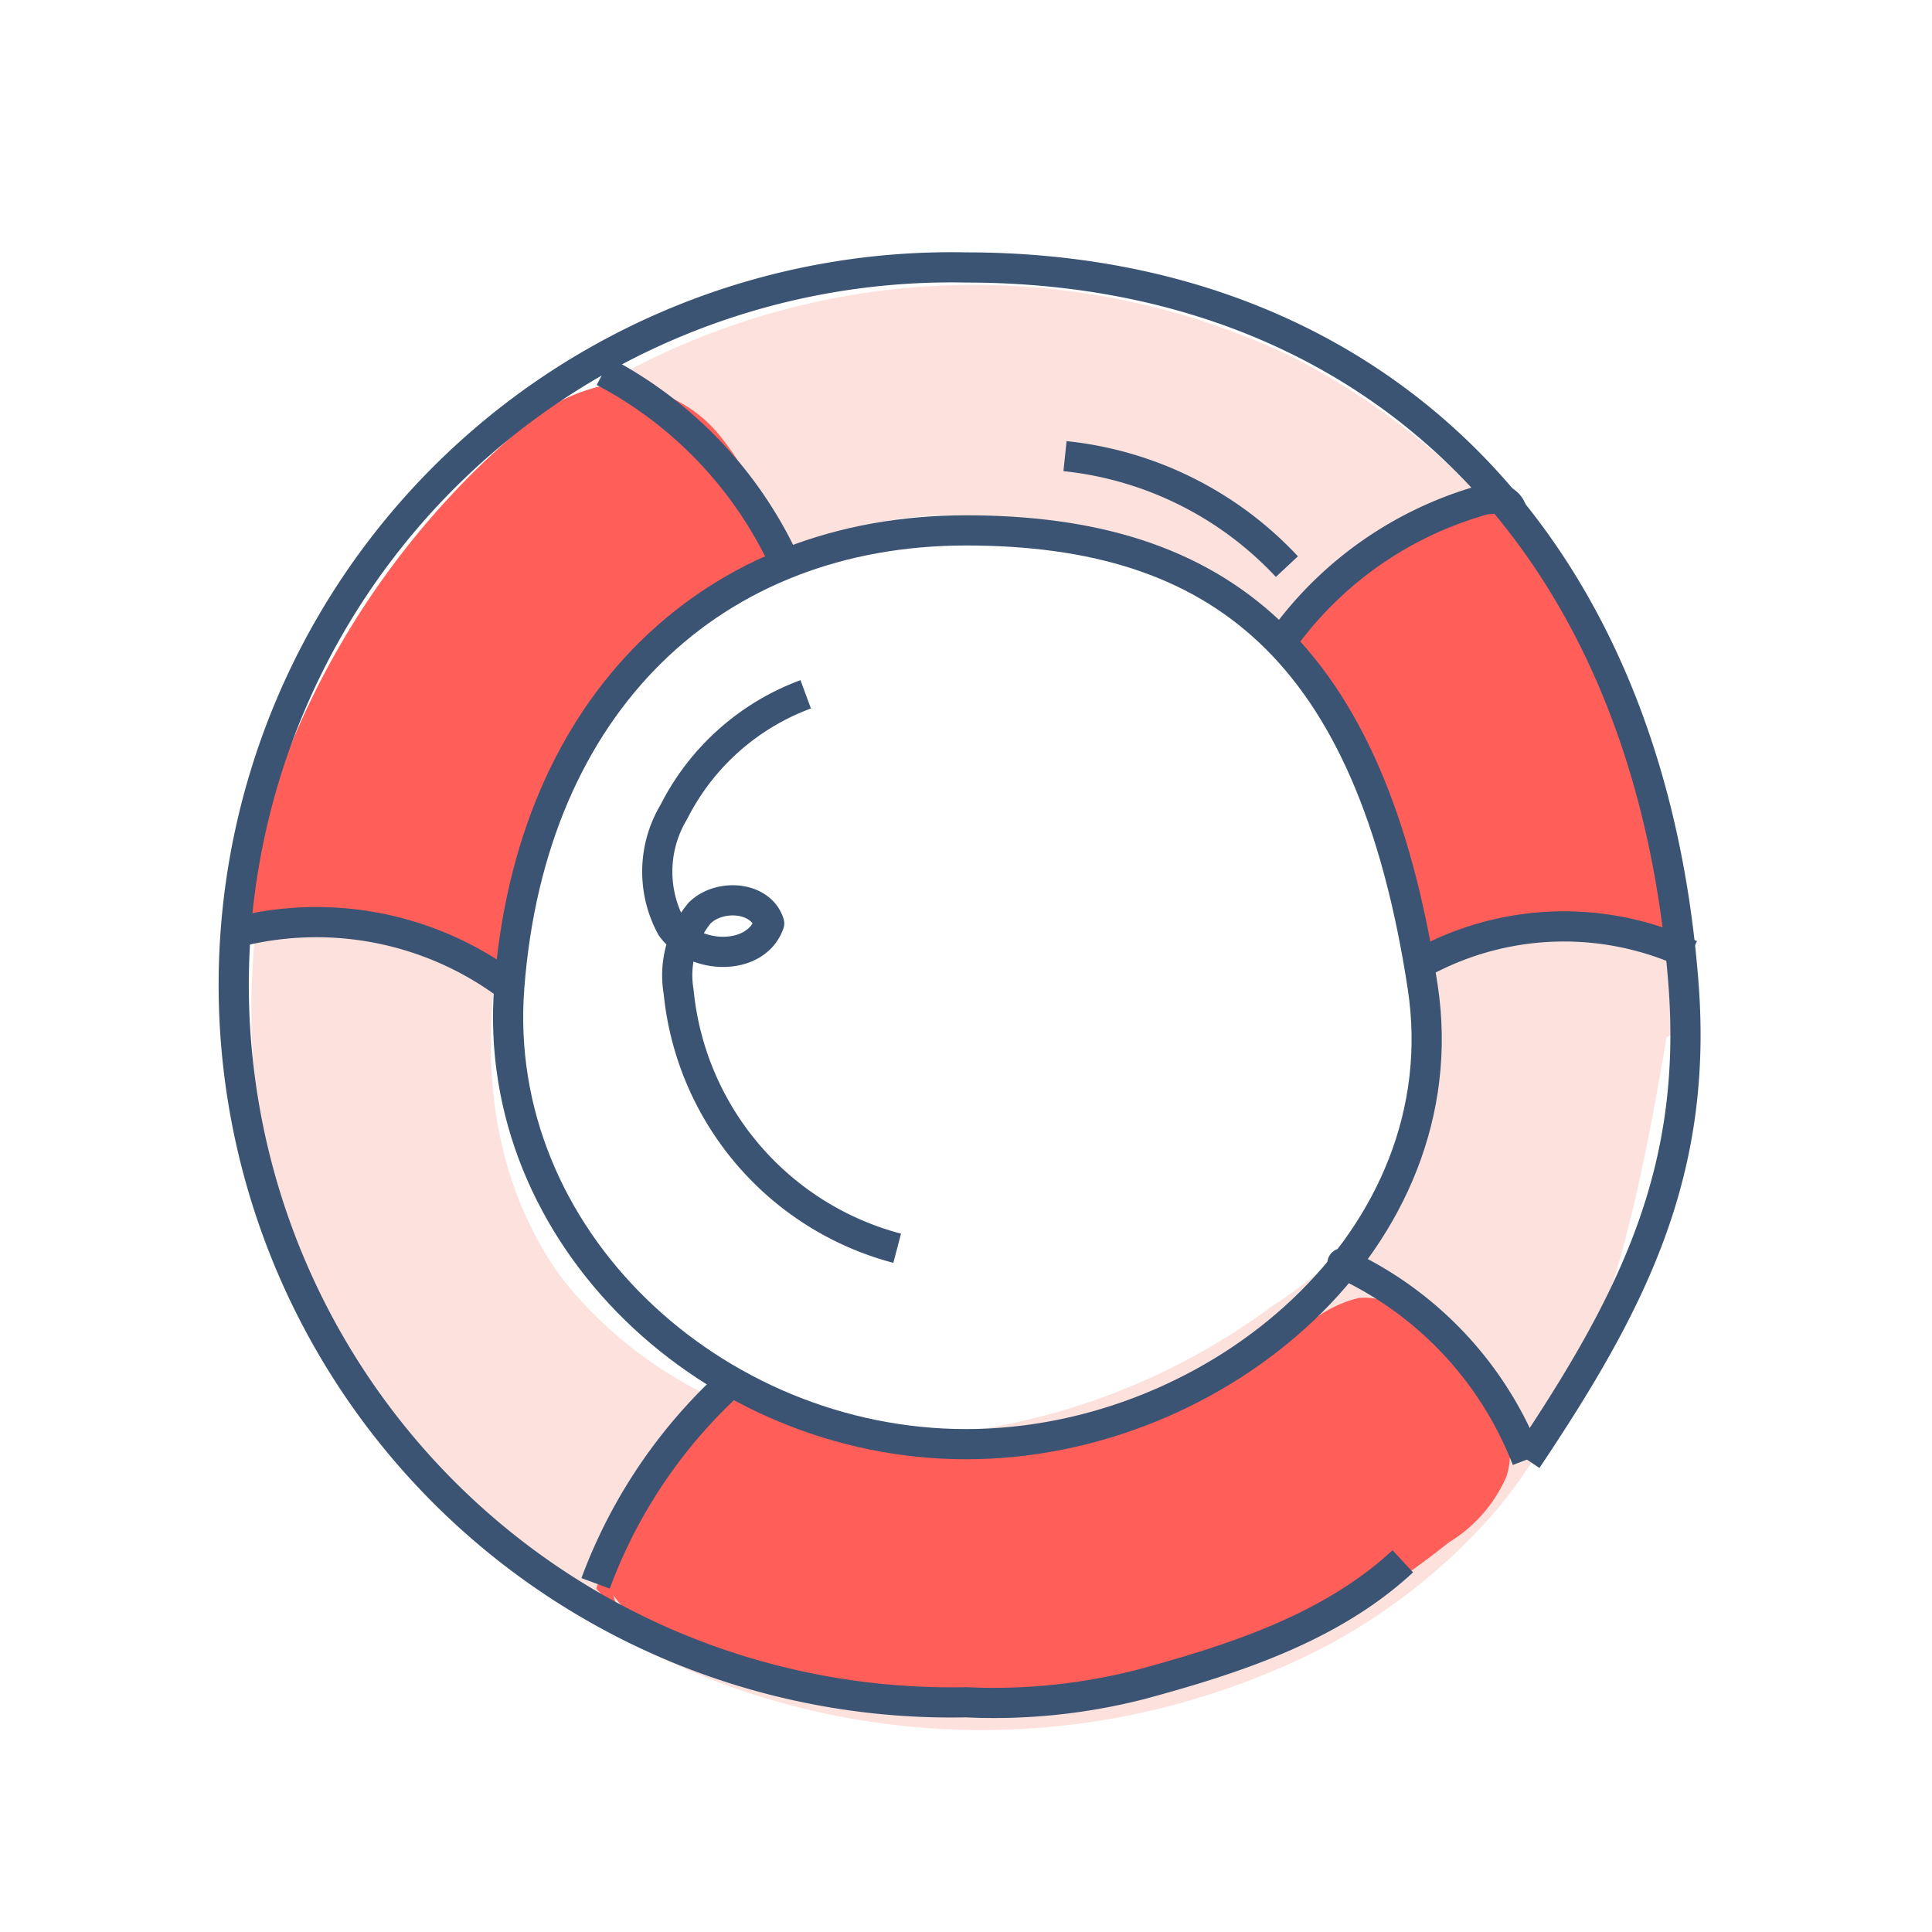 <svg xmlns="http://www.w3.org/2000/svg" viewBox="0 0 64 64"><defs><style>.cls-1{fill:#fce1dc;}.cls-2{fill:#ff5e59;}.cls-3{fill:none;stroke:#3b5473;stroke-linejoin:round;}</style></defs><g id="Fill_Under" data-name="Fill–Under"><path class="cls-1" d="M42.82,11.83a24.5,24.5,0,0,0-25.68,2.83A24.48,24.48,0,0,0,9,39.18,24.43,24.43,0,0,0,21.9,54.92a24.78,24.78,0,0,0,20.37.39A19.55,19.55,0,0,0,49.59,50c3.58-4.31,4.66-10.11,5.62-15.64l.9-.38A24.49,24.49,0,0,0,42.82,11.83Zm4.1,26.32a14,14,0,0,1-4.77,5.11A22.14,22.14,0,0,1,30,47.6a13.87,13.87,0,0,1-11.41-5.29c-3.08-4.25-2.87-10.2-.77-15,2.2-5,6.62-9.31,12-10.13a14.68,14.68,0,0,1,12,4,19.1,19.1,0,0,1,5.59,11.53l-.84-1.24A6.67,6.67,0,0,1,46.92,38.15Z"/></g><g id="Fill"><path class="cls-2" d="M42.62,20.77a45.06,45.06,0,0,1,4.52,11.07,15.24,15.24,0,0,1,4.36-1.31,5.11,5.11,0,0,1,4.2,1.35c-.39-.41-.38-2.8-.51-3.42a32.85,32.85,0,0,0-.88-3.34,31.21,31.21,0,0,0-2.84-6.42c-1-1.68-1.9-2.38-3.84-1.75A9.82,9.82,0,0,0,42.62,20.77Z"/><path class="cls-2" d="M25.82,18.4a10.48,10.48,0,0,0-2-4,4.48,4.48,0,0,0-3.95-1.6,6.05,6.05,0,0,0-2.79,1.55A27.58,27.58,0,0,0,8,30.22a31.8,31.8,0,0,1,8.77,2,20.49,20.49,0,0,1,8.59-13.81"/><path class="cls-2" d="M19.75,52.63a19.59,19.59,0,0,1,2.76-5.06,3,3,0,0,1,1.33-1.14,3.51,3.51,0,0,1,2.23.33,18.28,18.28,0,0,0,17-2.66A4.12,4.12,0,0,1,45,43c1.07-.12,2,.68,2.79,1.43,1.26,1.2,2.65,2.82,2.11,4.49A4.8,4.8,0,0,1,48,51.09a32,32,0,0,1-5.88,3.71c-4,1.8-8.64,1.85-13,1.51-3.25-.24-6.84-.88-8.81-3.47l.2.59"/></g><g id="Stroke"><path class="cls-3" d="M47.13,32.7C48.39,41,40.36,47.84,32,47.84S16.23,41,16.87,32.7c.72-9.44,6.77-15.13,15.13-15.13S45.42,21.48,47.13,32.7Z"/><path class="cls-3" d="M46.47,51.72c-2.35,2.18-5.52,3.22-8.61,4.06a19.59,19.59,0,0,1-5.86.61A23.77,23.77,0,1,1,32,8.86c13.13,0,22.62,8.63,23.77,23.76.47,6.25-1.7,10.52-5.19,15.73"/><path class="cls-3" d="M44.75,41.91l-.28-.06a11.87,11.87,0,0,1,6.11,6.5"/><path class="cls-3" d="M19.73,52.45a17,17,0,0,1,4.63-6.79"/><path class="cls-3" d="M8,30.84a10.65,10.65,0,0,1,8.67,1.69l-.24-.28"/><path class="cls-3" d="M20,12.31a13.56,13.56,0,0,1,5.94,6.2"/><path class="cls-3" d="M42.64,21a12.25,12.25,0,0,1,6.29-4.38,1.57,1.57,0,0,1,.71-.09.56.56,0,0,1,.46.48"/><path class="cls-3" d="M47.2,31.84A9.8,9.8,0,0,1,56,31.63"/><path class="cls-3" d="M35.28,15.11a11.71,11.71,0,0,1,7.35,3.66"/><path class="cls-3" d="M26.69,23a8,8,0,0,0-4.37,3.9,3.84,3.84,0,0,0-.08,3.81c.77,1.09,2.8,1.14,3.24-.12-.27-.89-1.63-1-2.3-.35a3.24,3.24,0,0,0-.7,2.61,9.78,9.78,0,0,0,7.24,8.5"/></g></svg>